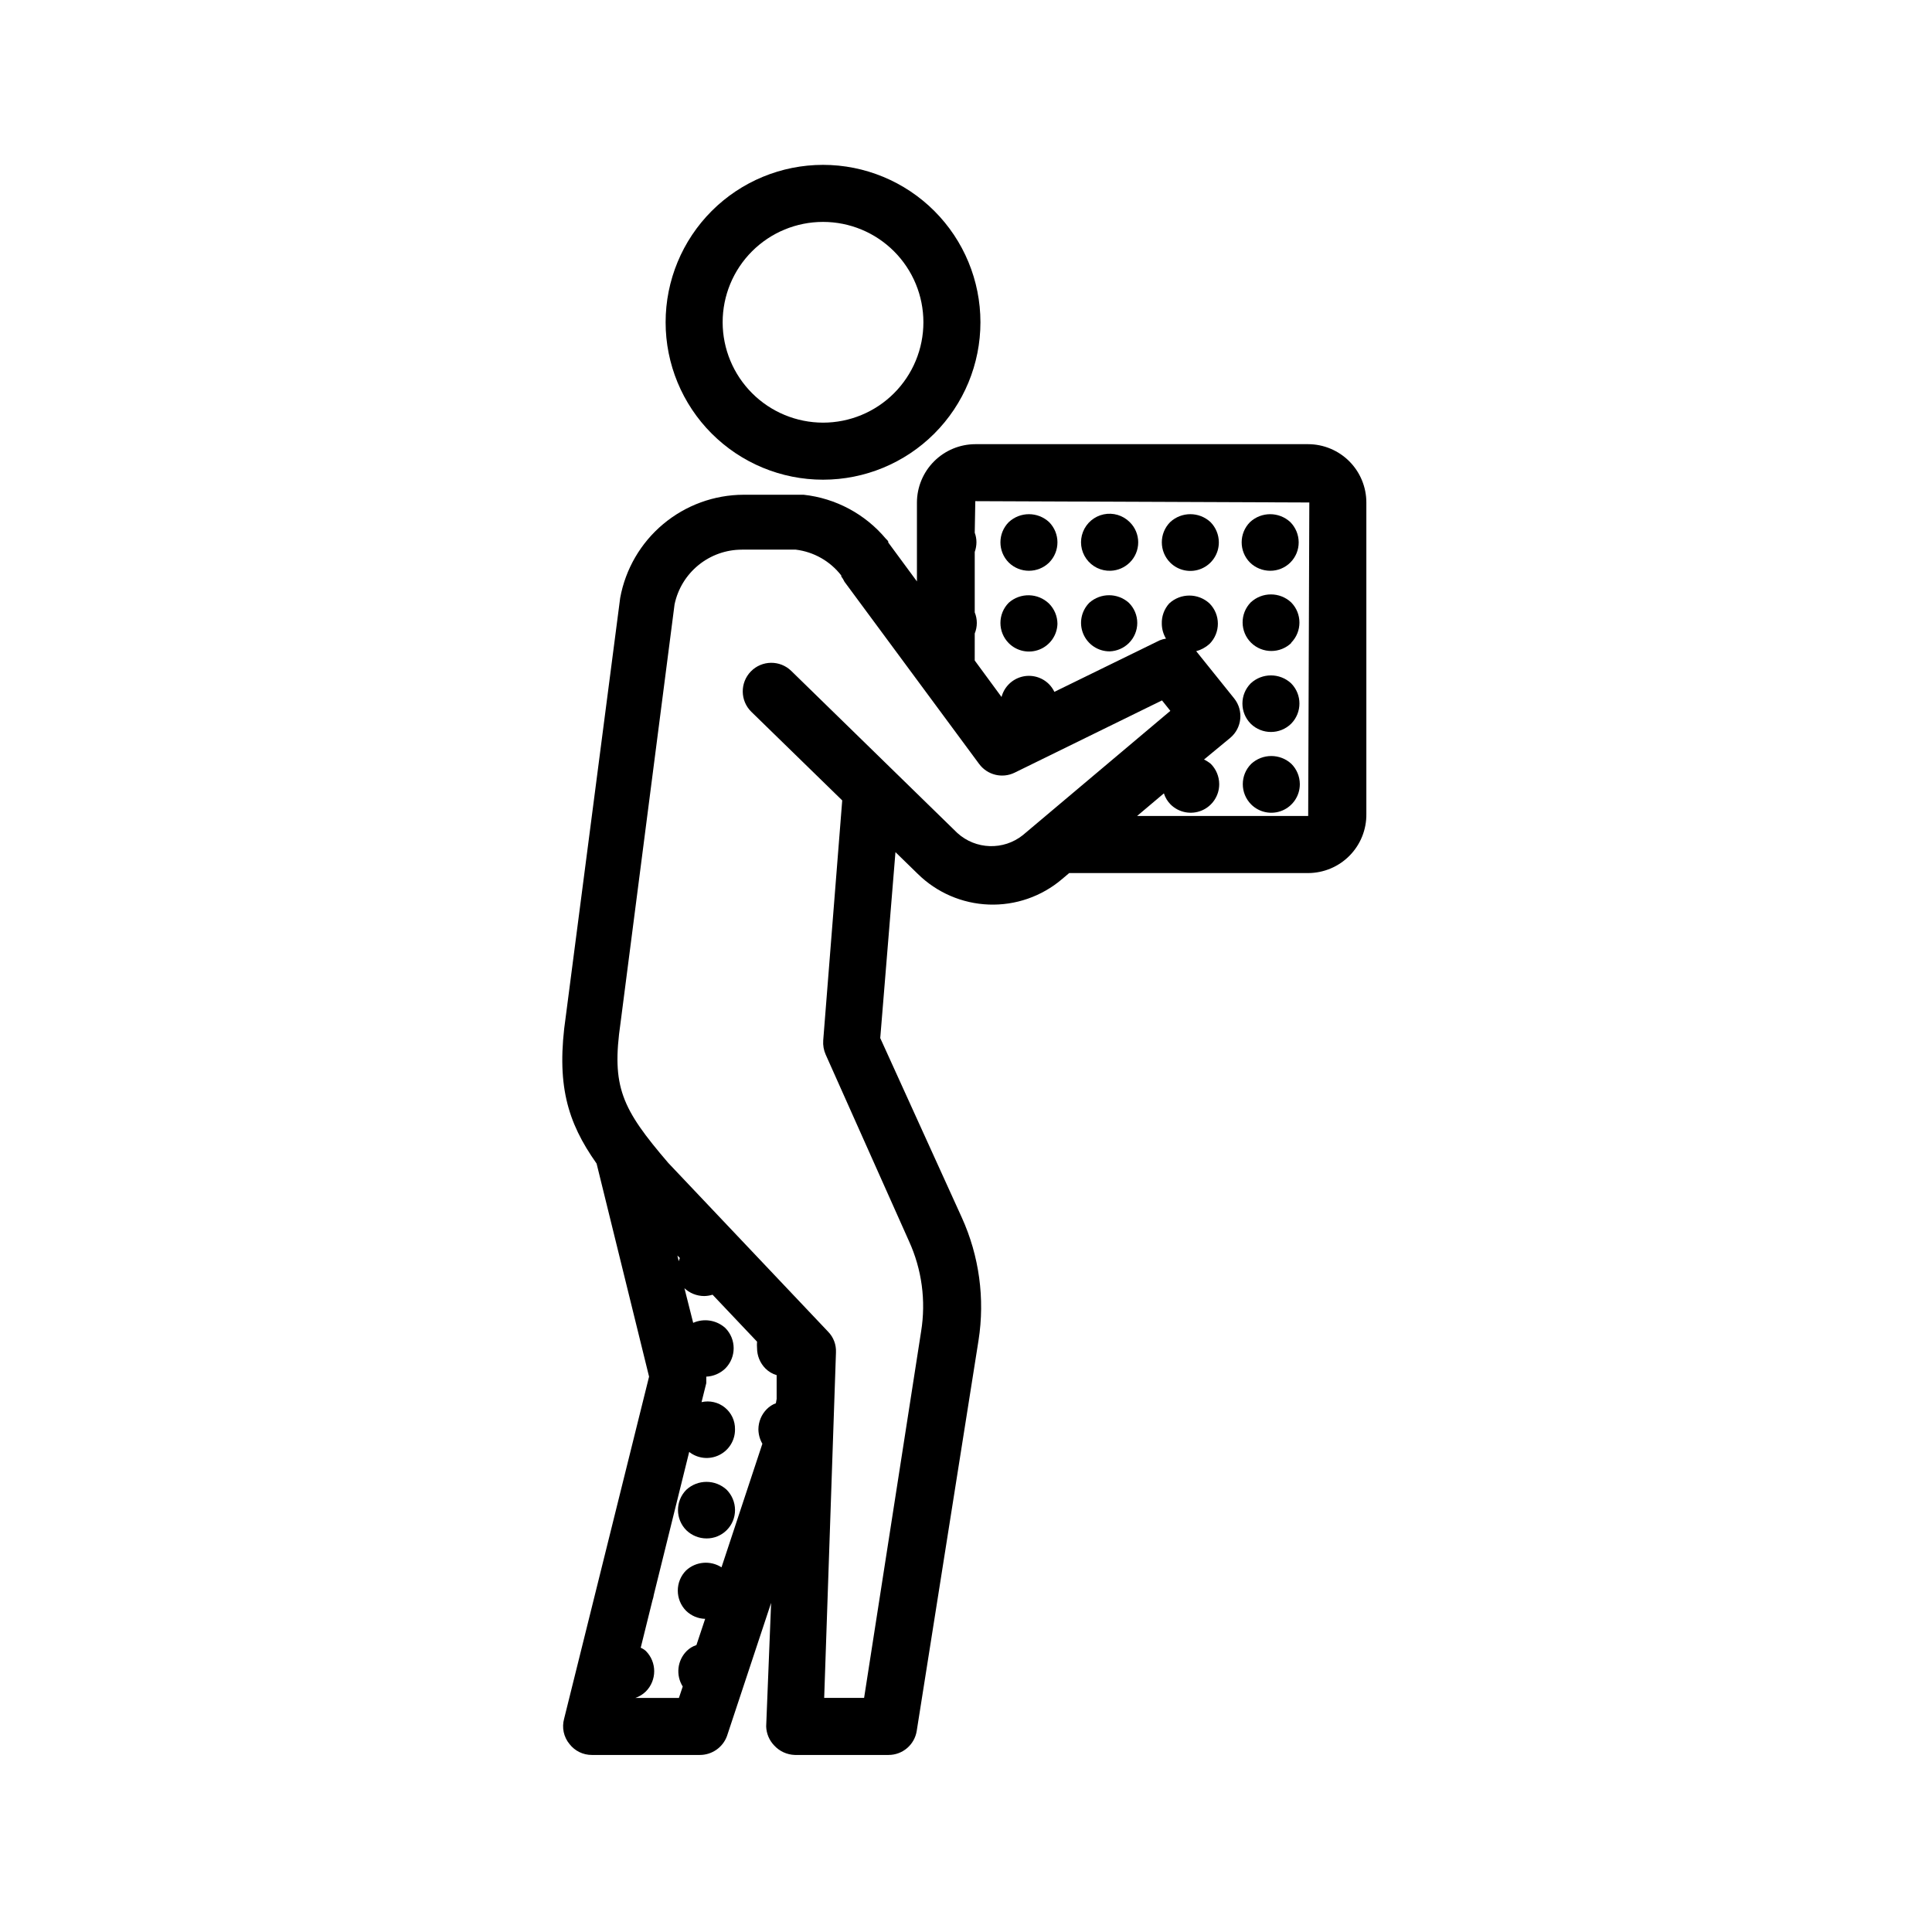 <?xml version="1.0" encoding="UTF-8"?>
<!-- Uploaded to: ICON Repo, www.svgrepo.com, Generator: ICON Repo Mixer Tools -->
<svg fill="#000000" width="800px" height="800px" version="1.1" viewBox="144 144 512 512" xmlns="http://www.w3.org/2000/svg">
 <g>
  <path d="m331.23 551.7c2.012 0.016 3.941-0.777 5.359-2.199 1.422-1.418 2.215-3.348 2.199-5.359-0.012-2-0.809-3.918-2.215-5.34-3.016-2.789-7.668-2.789-10.684 0-2.953 2.969-2.953 7.766 0 10.73 1.434 1.387 3.348 2.164 5.34 2.168z"/>
  <path d="m294.9 606.16c1.418 1.852 3.617 2.93 5.945 2.922h28.617c3.223 0.004 6.102-2.008 7.203-5.035l11.688-35.266-1.309 32.746c0.059 1.883 0.812 3.676 2.117 5.035 1.414 1.551 3.394 2.457 5.492 2.519h24.836c3.723-0.004 6.887-2.719 7.457-6.398l16.375-103.48v0.004c1.73-11.051 0.188-22.363-4.434-32.547l-21.613-47.559 4.031-49.273 5.894 5.742c5.039 4.977 11.766 7.883 18.844 8.145s14-2.141 19.395-6.734l1.914-1.613 63.328 0.004c4.129-0.016 8.082-1.676 10.977-4.621 2.894-2.941 4.496-6.922 4.441-11.047v-82.527c0-4.09-1.625-8.02-4.512-10.918-2.891-2.898-6.812-4.535-10.906-4.547h-88.215c-4.098 0.012-8.027 1.648-10.922 4.543-2.898 2.898-4.535 6.824-4.547 10.922v20.906l-7.609-10.328v-0.301l0.004 0.004c-0.176-0.242-0.379-0.465-0.605-0.656-5.488-6.57-13.305-10.762-21.816-11.688h-15.918c-7.789 0.023-15.32 2.773-21.293 7.769-5.973 4.996-10.008 11.926-11.406 19.586l-14.41 110.84c-2.621 17.938 0.352 28.012 8.16 39.047l13.906 56.473-22.52 90.688c-0.633 2.312-0.109 4.793 1.41 6.648zm22.016-38.09 0.004 0.004c0.164-0.477 0.281-0.965 0.352-1.461l9.371-37.836c2.273 1.785 5.367 2.106 7.957 0.824 2.594-1.277 4.219-3.93 4.184-6.82 0.039-2.231-0.945-4.356-2.68-5.762-1.73-1.406-4.012-1.938-6.188-1.441l1.258-5.039v-1.715h0.004c1.887-0.082 3.676-0.855 5.035-2.164 2.953-2.969 2.953-7.766 0-10.73-2.32-2.098-5.656-2.633-8.512-1.363l-2.418-9.574v0.305c1.43 1.387 3.344 2.164 5.34 2.168 0.75-0.016 1.496-0.133 2.215-0.355l11.789 12.445c-0.047 0.57-0.047 1.145 0 1.715 0 2.016 0.797 3.953 2.219 5.391 0.824 0.828 1.848 1.438 2.973 1.762v6.297l-0.203 1.16c-0.914 0.332-1.738 0.867-2.418 1.562-1.41 1.422-2.203 3.34-2.215 5.34 0.016 1.348 0.379 2.664 1.055 3.828l-10.832 32.746c-2.941-1.887-6.789-1.555-9.371 0.809-2.949 2.969-2.949 7.762 0 10.73 1.355 1.312 3.156 2.07 5.039 2.117l-2.316 6.953c-0.969 0.309-1.848 0.844-2.57 1.559-2.504 2.512-2.945 6.418-1.059 9.422l-1.008 3.023h-11.535c1.039-0.359 1.984-0.945 2.769-1.711 2.953-2.969 2.953-7.766 0-10.734-0.402-0.355-0.863-0.645-1.359-0.855zm23.68-278.41h14.309v0.004c4.769 0.586 9.105 3.051 12.043 6.852v0.254c0.332 0.438 0.617 0.91 0.855 1.41l35.668 48.266h0.004c2.164 2.949 6.133 3.926 9.418 2.316l39.047-19.145 2.215 2.769-39.047 32.898h0.004c-5.152 4.141-12.555 3.906-17.434-0.555l-43.984-42.926 0.004 0.004c-2.992-2.922-7.785-2.867-10.707 0.125-2.922 2.992-2.863 7.785 0.125 10.707l24.082 23.477-5.039 63.633 0.004-0.004c-0.094 1.281 0.133 2.559 0.652 3.731l22.066 49.422c3.422 7.484 4.543 15.812 3.227 23.934l-15.113 97.133h-10.578l3.125-91.594h-0.004c0.094-2.019-0.652-3.992-2.066-5.441l-42.371-44.738c-12.344-14.41-15.113-20.152-12.645-37.18l14.309-110.84v0.004c0.855-4.102 3.094-7.777 6.344-10.422 3.246-2.641 7.305-4.086 11.488-4.09zm61.867-12.848 88.52 0.352-0.301 83.082h-45.344l7.106-5.996v0.004c0.348 1.098 0.953 2.102 1.762 2.922 2.168 2.164 5.43 2.805 8.258 1.625 2.824-1.184 4.66-3.953 4.641-7.016-0.012-2.004-0.809-3.918-2.215-5.34-0.555-0.465-1.164-0.852-1.816-1.16l6.953-5.742c3.125-2.617 3.594-7.242 1.059-10.43l-10.078-12.543 0.004-0.004c1.309-0.352 2.516-1.008 3.523-1.914 2.953-2.969 2.953-7.762 0-10.73-3.012-2.789-7.668-2.789-10.68 0-1.328 1.473-2.031 3.406-1.965 5.391 0.016 1.387 0.398 2.742 1.109 3.93-0.57 0.082-1.129 0.234-1.664 0.453l-27.91 13.652c-0.359-0.742-0.836-1.422-1.41-2.016-1.898-1.914-4.676-2.664-7.277-1.969-2.606 0.699-4.633 2.738-5.32 5.348l-7.106-9.672 0.004-7.156c0.734-1.793 0.734-3.801 0-5.594v-16.02c0.297-0.824 0.449-1.695 0.453-2.57 0-0.859-0.152-1.715-0.453-2.519zm-78.945 199.92 0.656 0.656v-0.004c-0.125 0.277-0.227 0.562-0.305 0.855z"/>
  <path d="m480.61 295.26c2.008 0.012 3.938-0.781 5.356-2.199 1.422-1.422 2.215-3.352 2.199-5.359-0.012-2-0.809-3.918-2.215-5.34-3.016-2.793-7.668-2.793-10.68 0-2.953 2.969-2.953 7.762 0 10.73 1.43 1.387 3.344 2.164 5.34 2.168z"/>
  <path d="m486.15 314.35c2.953-2.969 2.953-7.766 0-10.73-3.012-2.793-7.664-2.793-10.68 0-2.926 2.992-2.879 7.789 0.102 10.73 2.973 2.891 7.707 2.891 10.68 0z"/>
  <path d="m486.15 335.81c2.953-2.969 2.953-7.762 0-10.73-3.012-2.789-7.664-2.789-10.68 0-2.953 2.969-2.953 7.762 0 10.73 2.973 2.894 7.707 2.894 10.68 0z"/>
  <path d="m475.57 346.45c-2.953 2.965-2.953 7.762 0 10.73 2.168 2.164 5.426 2.805 8.254 1.625 2.828-1.184 4.66-3.953 4.644-7.016-0.016-2.004-0.809-3.918-2.219-5.34-3.012-2.793-7.668-2.793-10.68 0z"/>
  <path d="m454.11 282.36c-2.953 2.969-2.953 7.762 0 10.73 2.164 2.164 5.426 2.809 8.254 1.625 2.824-1.18 4.66-3.953 4.641-7.016-0.012-2-0.809-3.918-2.215-5.34-3.016-2.793-7.668-2.793-10.68 0z"/>
  <path d="m443.38 293.09c1.445-1.41 2.258-3.348 2.258-5.367 0-2.016-0.812-3.953-2.258-5.363-1.805-1.805-4.394-2.574-6.891-2.051-2.496 0.523-4.559 2.273-5.488 4.648-0.926 2.375-0.594 5.059 0.887 7.133 1.48 2.078 3.906 3.269 6.457 3.168 1.891-0.07 3.684-0.844 5.035-2.168z"/>
  <path d="m432.7 303.72c-2.164 2.168-2.809 5.43-1.625 8.258 1.18 2.824 3.953 4.66 7.016 4.641 1.891-0.07 3.688-0.844 5.039-2.164 1.441-1.414 2.258-3.348 2.258-5.367 0-2.019-0.816-3.953-2.258-5.367-2.977-2.637-7.453-2.637-10.43 0z"/>
  <path d="m422.02 293.09c2.953-2.969 2.953-7.762 0-10.73-3.016-2.793-7.668-2.793-10.68 0-2.953 2.969-2.953 7.762 0 10.73 2.973 2.894 7.707 2.894 10.68 0z"/>
  <path d="m411.34 303.72c-2.953 2.969-2.953 7.766 0 10.734 2.133 2.133 5.336 2.793 8.137 1.676 2.805-1.117 4.676-3.797 4.758-6.816-0.012-2-0.809-3.918-2.215-5.34-2.949-2.863-7.602-2.973-10.68-0.254z"/>
  <path d="m362.11 187.69c-11.066 0-21.676 4.398-29.5 12.219-7.82 7.824-12.215 18.434-12.215 29.5 0 11.062 4.394 21.672 12.215 29.496 7.824 7.824 18.434 12.219 29.5 12.219 11.062 0 21.672-4.394 29.496-12.219s12.219-18.434 12.219-29.496c0-11.066-4.394-21.676-12.219-29.5-7.824-7.82-18.434-12.219-29.496-12.219zm-26.602 41.719c0-7.055 2.801-13.824 7.789-18.812 4.988-4.988 11.758-7.789 18.812-7.789 7.055 0 13.82 2.801 18.809 7.789 4.988 4.988 7.793 11.758 7.793 18.812 0 7.055-2.805 13.82-7.793 18.809s-11.754 7.789-18.809 7.789c-7.051-0.012-13.812-2.816-18.797-7.805-4.984-4.984-7.793-11.742-7.805-18.793z"/>
 </g>
</svg>